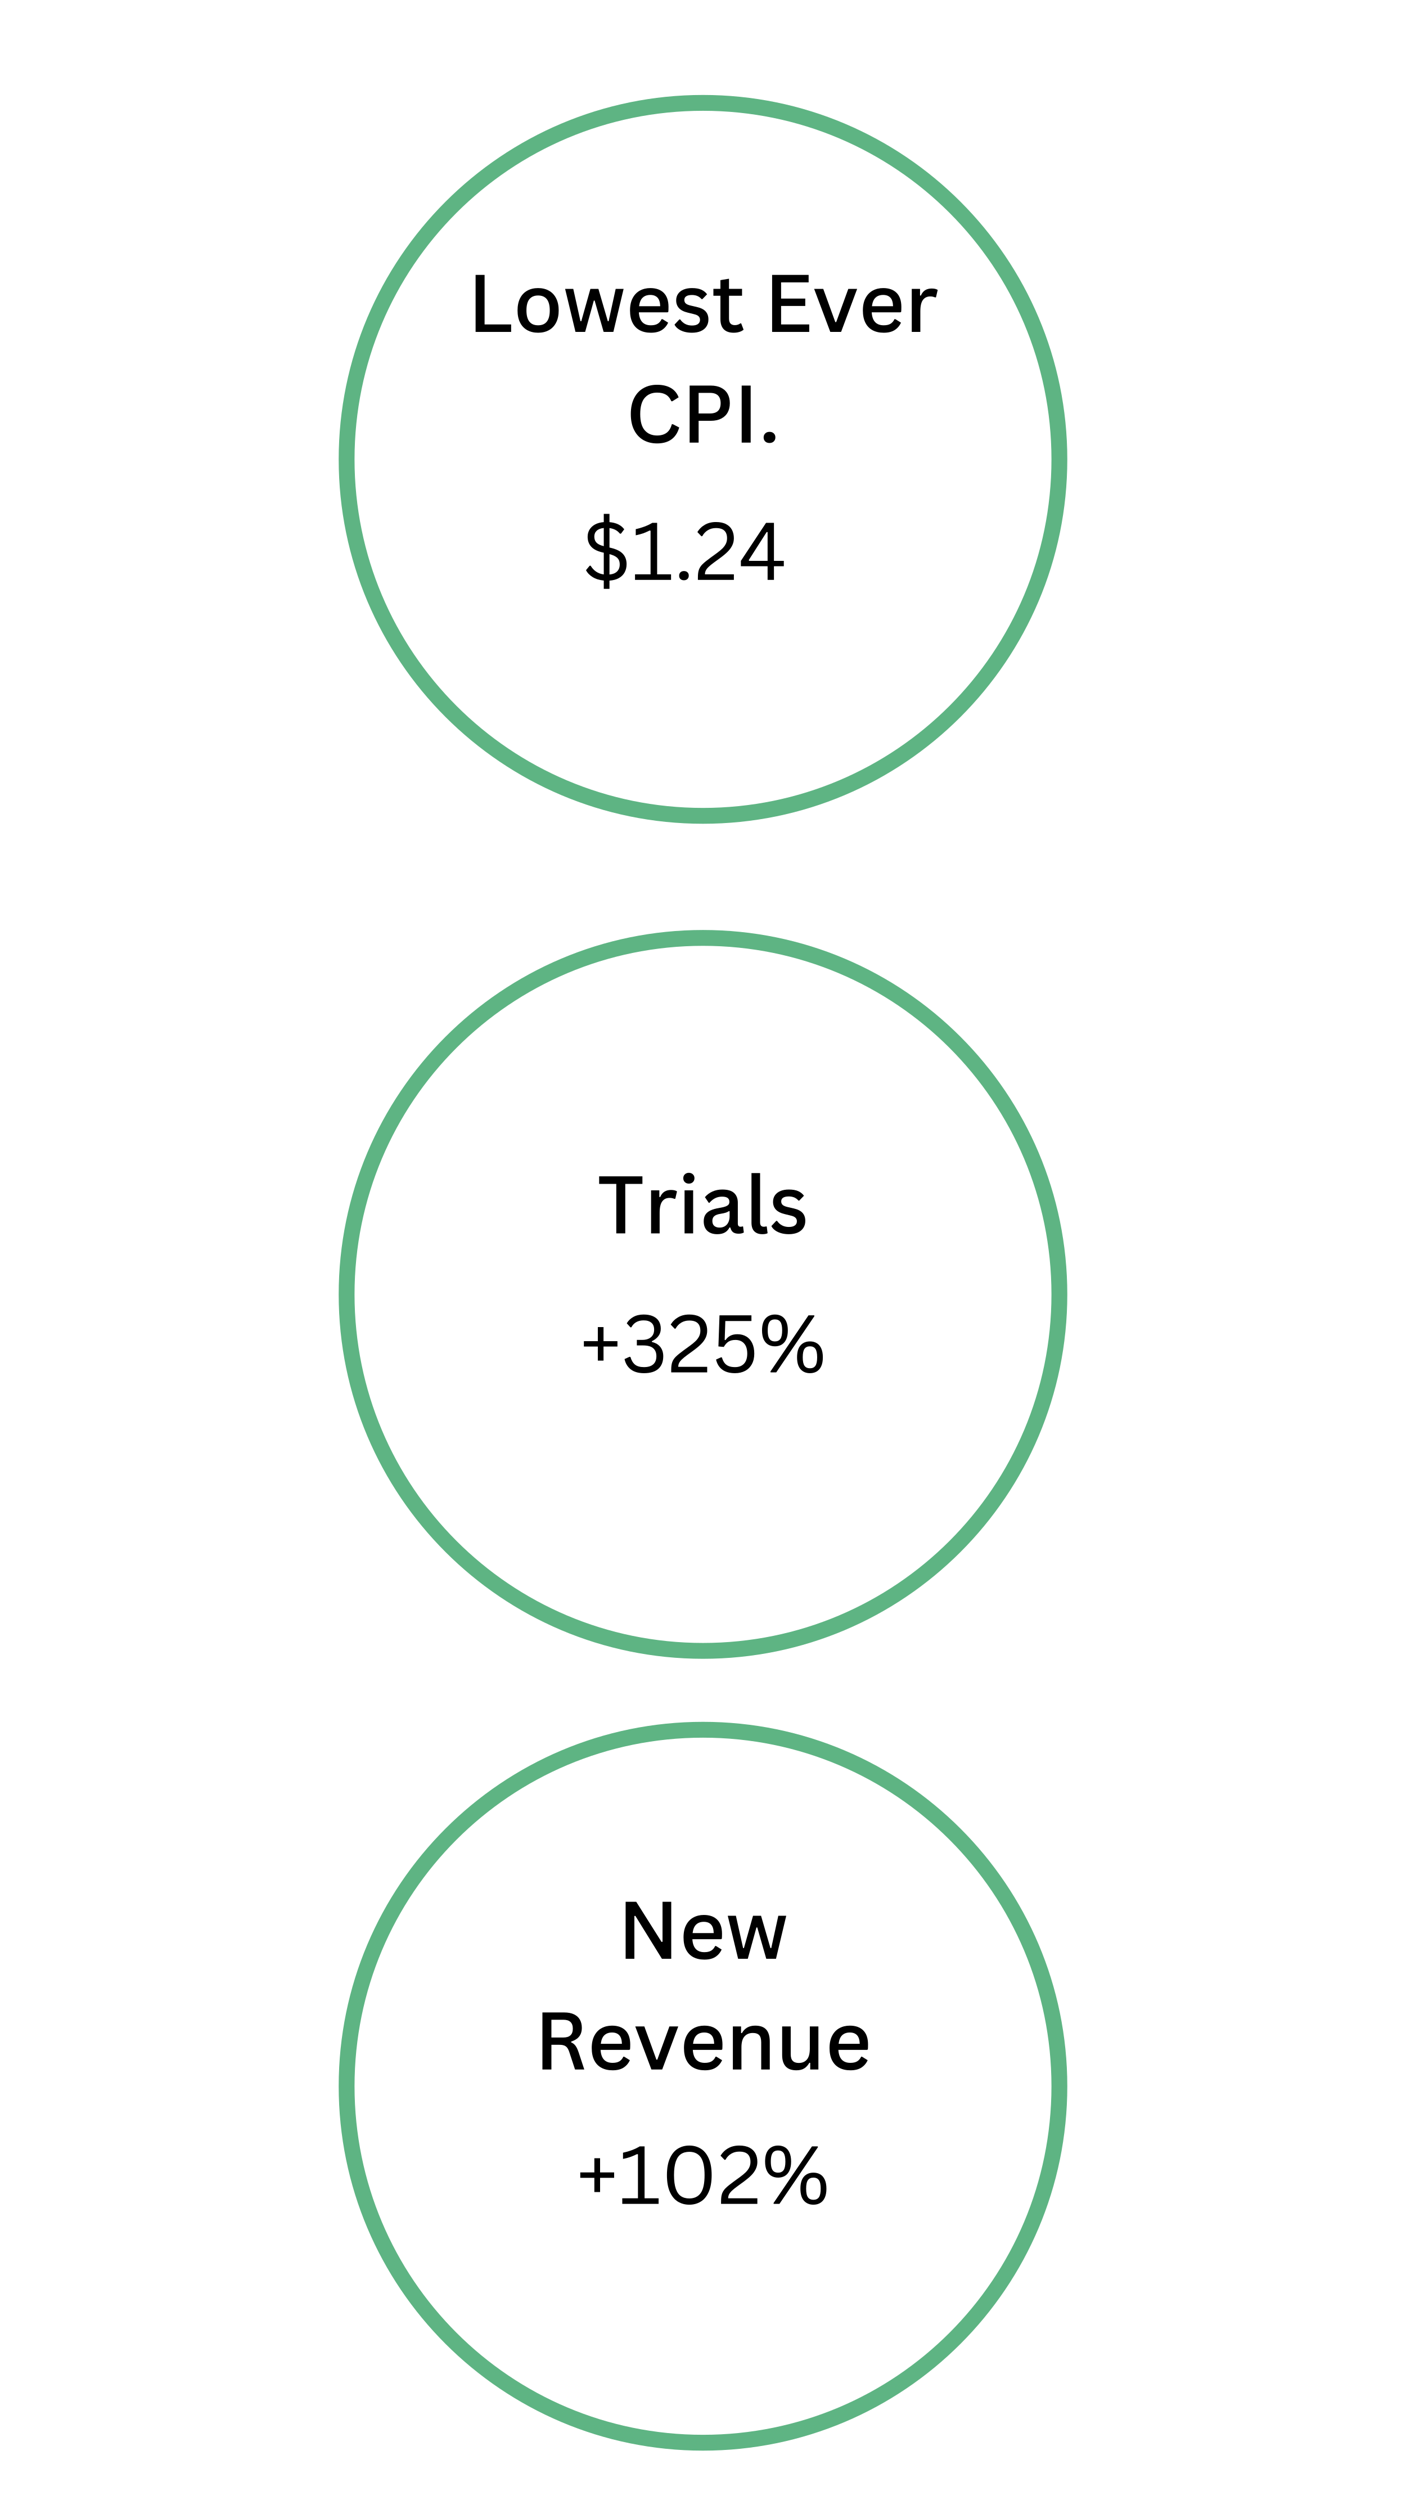 <?xml version="1.0" encoding="UTF-8" standalone="no"?>
<svg xmlns="http://www.w3.org/2000/svg" xmlns:xlink="http://www.w3.org/1999/xlink" width="1080" zoomAndPan="magnify" viewBox="0 0 810 1440" height="1920" preserveAspectRatio="xMidYMid meet" version="1.0"><defs><g/><clipPath id="7eda82afa6"><path d="M 195.121 54.688 L 615 54.688 L 615 474.688 L 195.121 474.688 Z M 195.121 54.688 " clip-rule="nonzero"/></clipPath><clipPath id="95a9a2a7e2"><path d="M 195.121 535.621 L 615 535.621 L 615 955.621 L 195.121 955.621 Z M 195.121 535.621 " clip-rule="nonzero"/></clipPath><clipPath id="05b403f60c"><path d="M 195.121 991.676 L 615 991.676 L 615 1411.676 L 195.121 1411.676 Z M 195.121 991.676 " clip-rule="nonzero"/></clipPath></defs><g clip-path="url(#7eda82afa6)"><path fill="#5eb483" d="M 405 54.688 C 289.203 54.688 195.121 148.77 195.121 264.566 C 195.121 380.363 289.203 474.441 405 474.441 C 520.797 474.441 614.875 380.363 614.875 264.566 C 614.875 148.77 520.797 54.688 405 54.688 Z M 405 63.812 C 515.988 63.812 605.75 153.578 605.75 264.566 C 605.75 375.555 515.988 465.316 405 465.316 C 294.012 465.316 204.246 375.555 204.246 264.566 C 204.246 153.578 294.012 63.812 405 63.812 Z M 405 63.812 " fill-opacity="1" fill-rule="nonzero"/></g><g fill="#000000" fill-opacity="1"><g transform="translate(269.371, 191.167)"><g><path d="M 9.797 -32.844 L 9.797 -4.312 L 25.094 -4.312 L 25.094 0 L 4.625 0 L 4.625 -32.844 Z M 9.797 -32.844 "/></g></g></g><g fill="#000000" fill-opacity="1"><g transform="translate(295.693, 191.167)"><g><path d="M 14.312 0.469 C 11.926 0.469 9.844 -0.023 8.062 -1.016 C 6.281 -2.004 4.898 -3.461 3.922 -5.391 C 2.953 -7.316 2.469 -9.645 2.469 -12.375 C 2.469 -15.113 2.953 -17.445 3.922 -19.375 C 4.898 -21.301 6.281 -22.758 8.062 -23.75 C 9.844 -24.75 11.926 -25.25 14.312 -25.25 C 16.688 -25.25 18.766 -24.75 20.547 -23.75 C 22.328 -22.758 23.707 -21.301 24.688 -19.375 C 25.676 -17.445 26.172 -15.113 26.172 -12.375 C 26.172 -9.645 25.676 -7.316 24.688 -5.391 C 23.707 -3.461 22.328 -2.004 20.547 -1.016 C 18.766 -0.023 16.688 0.469 14.312 0.469 Z M 14.312 -3.812 C 18.789 -3.812 21.031 -6.664 21.031 -12.375 C 21.031 -18.113 18.789 -20.984 14.312 -20.984 C 12.133 -20.984 10.469 -20.281 9.312 -18.875 C 8.164 -17.477 7.594 -15.312 7.594 -12.375 C 7.594 -6.664 9.832 -3.812 14.312 -3.812 Z M 14.312 -3.812 "/></g></g></g><g fill="#000000" fill-opacity="1"><g transform="translate(324.306, 191.167)"><g><path d="M 12.797 0 L 7.234 0 L 1.266 -24.781 L 5.953 -24.781 L 10.109 -6.156 L 10.578 -6.156 L 15.828 -24.781 L 20.438 -24.781 L 25.859 -6.156 L 26.328 -6.156 L 30.391 -24.781 L 34.953 -24.781 L 29.047 0 L 23.453 0 L 18.266 -18.062 L 17.797 -18.062 Z M 12.797 0 "/></g></g></g><g fill="#000000" fill-opacity="1"><g transform="translate(360.487, 191.167)"><g><path d="M 24.062 -11.281 L 7.562 -11.281 C 7.852 -6.301 10.16 -3.812 14.484 -3.812 C 16.086 -3.812 17.379 -4.098 18.359 -4.672 C 19.336 -5.254 20.113 -6.156 20.688 -7.375 L 21.156 -7.375 L 24.422 -5.344 C 23.648 -3.582 22.457 -2.172 20.844 -1.109 C 19.238 -0.055 17.117 0.469 14.484 0.469 C 12.016 0.469 9.879 -0.008 8.078 -0.969 C 6.285 -1.926 4.898 -3.363 3.922 -5.281 C 2.953 -7.195 2.469 -9.562 2.469 -12.375 C 2.469 -15.188 2.977 -17.555 4 -19.484 C 5.02 -21.422 6.41 -22.863 8.172 -23.812 C 9.941 -24.77 11.938 -25.25 14.156 -25.25 C 17.488 -25.25 20.066 -24.332 21.891 -22.5 C 23.711 -20.676 24.629 -17.988 24.641 -14.438 C 24.641 -13.102 24.602 -12.141 24.531 -11.547 Z M 19.859 -14.797 C 19.797 -17.055 19.281 -18.703 18.312 -19.734 C 17.352 -20.773 15.969 -21.297 14.156 -21.297 C 12.32 -21.297 10.852 -20.773 9.75 -19.734 C 8.656 -18.703 7.969 -17.055 7.688 -14.797 Z M 19.859 -14.797 "/></g></g></g><g fill="#000000" fill-opacity="1"><g transform="translate(387.168, 191.167)"><g><path d="M 11.453 0.469 C 9.836 0.469 8.344 0.27 6.969 -0.125 C 5.602 -0.531 4.441 -1.086 3.484 -1.797 C 2.535 -2.516 1.848 -3.32 1.422 -4.219 L 4.219 -7.203 L 4.688 -7.203 C 6.32 -4.859 8.586 -3.688 11.484 -3.688 C 12.992 -3.688 14.141 -3.973 14.922 -4.547 C 15.711 -5.117 16.109 -5.926 16.109 -6.969 C 16.109 -7.77 15.848 -8.438 15.328 -8.969 C 14.816 -9.5 14 -9.898 12.875 -10.172 L 9.141 -11.094 C 6.805 -11.645 5.094 -12.516 4 -13.703 C 2.914 -14.898 2.375 -16.391 2.375 -18.172 C 2.375 -19.617 2.742 -20.875 3.484 -21.938 C 4.234 -23.008 5.285 -23.828 6.641 -24.391 C 8.004 -24.961 9.609 -25.25 11.453 -25.25 C 13.711 -25.25 15.535 -24.93 16.922 -24.297 C 18.305 -23.66 19.391 -22.785 20.172 -21.672 L 17.469 -18.875 L 17.031 -18.875 C 16.289 -19.719 15.469 -20.328 14.562 -20.703 C 13.656 -21.078 12.617 -21.266 11.453 -21.266 C 10.004 -21.266 8.91 -21.02 8.172 -20.531 C 7.441 -20.051 7.078 -19.348 7.078 -18.422 C 7.078 -17.598 7.344 -16.93 7.875 -16.422 C 8.414 -15.91 9.352 -15.5 10.688 -15.188 L 14.281 -14.359 C 16.625 -13.828 18.32 -12.969 19.375 -11.781 C 20.426 -10.602 20.953 -9.066 20.953 -7.172 C 20.953 -5.648 20.582 -4.316 19.844 -3.172 C 19.113 -2.023 18.035 -1.129 16.609 -0.484 C 15.191 0.148 13.473 0.469 11.453 0.469 Z M 11.453 0.469 "/></g></g></g><g fill="#000000" fill-opacity="1"><g transform="translate(410.054, 191.167)"><g><path d="M 16.938 -4.922 L 18.328 -1.297 C 17.703 -0.734 16.895 -0.301 15.906 0 C 14.914 0.312 13.82 0.469 12.625 0.469 C 10.133 0.469 8.238 -0.188 6.938 -1.5 C 5.633 -2.82 4.984 -4.789 4.984 -7.406 L 4.984 -20.828 L 0.938 -20.828 L 0.938 -24.797 L 4.984 -24.797 L 4.984 -29.828 L 9.922 -30.641 L 9.922 -24.797 L 17.438 -24.797 L 17.438 -20.828 L 9.922 -20.828 L 9.922 -7.812 C 9.922 -6.438 10.207 -5.441 10.781 -4.828 C 11.363 -4.211 12.195 -3.906 13.281 -3.906 C 14.488 -3.906 15.551 -4.242 16.469 -4.922 Z M 16.938 -4.922 "/></g></g></g><g fill="#000000" fill-opacity="1"><g transform="translate(429.122, 191.167)"><g/></g></g><g fill="#000000" fill-opacity="1"><g transform="translate(440.194, 191.167)"><g><path d="M 9.797 -14.953 L 9.797 -4.312 L 26.016 -4.312 L 26.016 0 L 4.625 0 L 4.625 -32.844 L 25.656 -32.844 L 25.656 -28.531 L 9.797 -28.531 L 9.797 -19.203 L 23.719 -19.203 L 23.719 -14.953 Z M 9.797 -14.953 "/></g></g></g><g fill="#000000" fill-opacity="1"><g transform="translate(468.178, 191.167)"><g><path d="M 16.375 0 L 10.156 0 L 0.859 -24.781 L 6.094 -24.781 L 13.047 -5.656 L 13.562 -5.656 L 20.531 -24.781 L 25.625 -24.781 Z M 16.375 0 "/></g></g></g><g fill="#000000" fill-opacity="1"><g transform="translate(494.635, 191.167)"><g><path d="M 24.062 -11.281 L 7.562 -11.281 C 7.852 -6.301 10.16 -3.812 14.484 -3.812 C 16.086 -3.812 17.379 -4.098 18.359 -4.672 C 19.336 -5.254 20.113 -6.156 20.688 -7.375 L 21.156 -7.375 L 24.422 -5.344 C 23.648 -3.582 22.457 -2.172 20.844 -1.109 C 19.238 -0.055 17.117 0.469 14.484 0.469 C 12.016 0.469 9.879 -0.008 8.078 -0.969 C 6.285 -1.926 4.898 -3.363 3.922 -5.281 C 2.953 -7.195 2.469 -9.562 2.469 -12.375 C 2.469 -15.188 2.977 -17.555 4 -19.484 C 5.02 -21.422 6.41 -22.863 8.172 -23.812 C 9.941 -24.77 11.938 -25.25 14.156 -25.25 C 17.488 -25.25 20.066 -24.332 21.891 -22.5 C 23.711 -20.676 24.629 -17.988 24.641 -14.438 C 24.641 -13.102 24.602 -12.141 24.531 -11.547 Z M 19.859 -14.797 C 19.797 -17.055 19.281 -18.703 18.312 -19.734 C 17.352 -20.773 15.969 -21.297 14.156 -21.297 C 12.32 -21.297 10.852 -20.773 9.75 -19.734 C 8.656 -18.703 7.969 -17.055 7.688 -14.797 Z M 19.859 -14.797 "/></g></g></g><g fill="#000000" fill-opacity="1"><g transform="translate(521.316, 191.167)"><g><path d="M 3.953 0 L 3.953 -24.781 L 8.719 -24.781 L 8.719 -21 L 9.188 -20.891 C 9.781 -22.305 10.594 -23.344 11.625 -24 C 12.664 -24.664 13.922 -25 15.391 -25 C 16.961 -25 18.129 -24.727 18.891 -24.188 L 17.906 -19.953 L 17.438 -19.859 C 17.008 -20.047 16.578 -20.188 16.141 -20.281 C 15.711 -20.383 15.211 -20.438 14.641 -20.438 C 12.785 -20.438 11.363 -19.758 10.375 -18.406 C 9.383 -17.062 8.891 -14.883 8.891 -11.875 L 8.891 0 Z M 3.953 0 "/></g></g></g><g fill="#000000" fill-opacity="1"><g transform="translate(360.472, 254.917)"><g><path d="M 18.062 0.469 C 15.113 0.469 12.5 -0.172 10.219 -1.453 C 7.945 -2.742 6.164 -4.656 4.875 -7.188 C 3.582 -9.719 2.938 -12.797 2.938 -16.422 C 2.938 -20.047 3.582 -23.125 4.875 -25.656 C 6.164 -28.188 7.945 -30.094 10.219 -31.375 C 12.5 -32.664 15.113 -33.312 18.062 -33.312 C 21.176 -33.312 23.789 -32.711 25.906 -31.516 C 28.031 -30.316 29.555 -28.504 30.484 -26.078 L 26.859 -23.812 L 26.297 -23.812 C 25.504 -25.602 24.445 -26.879 23.125 -27.641 C 21.801 -28.41 20.113 -28.797 18.062 -28.797 C 15.094 -28.797 12.734 -27.801 10.984 -25.812 C 9.234 -23.82 8.359 -20.691 8.359 -16.422 C 8.359 -12.172 9.234 -9.051 10.984 -7.062 C 12.734 -5.082 15.094 -4.094 18.062 -4.094 C 20.301 -4.094 22.129 -4.609 23.547 -5.641 C 24.961 -6.68 25.973 -8.336 26.578 -10.609 L 27.141 -10.609 L 30.812 -8.719 C 29.977 -5.707 28.492 -3.422 26.359 -1.859 C 24.223 -0.305 21.457 0.469 18.062 0.469 Z M 18.062 0.469 "/></g></g></g><g fill="#000000" fill-opacity="1"><g transform="translate(392.679, 254.917)"><g><path d="M 16.844 -32.844 C 19.156 -32.844 21.133 -32.422 22.781 -31.578 C 24.426 -30.742 25.672 -29.566 26.516 -28.047 C 27.359 -26.523 27.781 -24.738 27.781 -22.688 C 27.781 -20.645 27.359 -18.863 26.516 -17.344 C 25.672 -15.832 24.426 -14.656 22.781 -13.812 C 21.133 -12.977 19.156 -12.562 16.844 -12.562 L 9.797 -12.562 L 9.797 0 L 4.625 0 L 4.625 -32.844 Z M 16.359 -16.781 C 20.441 -16.781 22.484 -18.75 22.484 -22.688 C 22.484 -26.656 20.441 -28.641 16.359 -28.641 L 9.797 -28.641 L 9.797 -16.781 Z M 16.359 -16.781 "/></g></g></g><g fill="#000000" fill-opacity="1"><g transform="translate(422.661, 254.917)"><g><path d="M 9.797 0 L 4.625 0 L 4.625 -32.844 L 9.797 -32.844 Z M 9.797 0 "/></g></g></g><g fill="#000000" fill-opacity="1"><g transform="translate(437.103, 254.917)"><g><path d="M 6.203 0.219 C 5.172 0.219 4.348 -0.078 3.734 -0.672 C 3.129 -1.273 2.828 -2.047 2.828 -2.984 C 2.828 -3.91 3.133 -4.676 3.75 -5.281 C 4.363 -5.895 5.18 -6.203 6.203 -6.203 C 7.234 -6.203 8.055 -5.906 8.672 -5.312 C 9.285 -4.719 9.594 -3.953 9.594 -3.016 C 9.594 -2.066 9.285 -1.289 8.672 -0.688 C 8.055 -0.082 7.234 0.219 6.203 0.219 Z M 6.203 0.219 "/></g></g></g><g clip-path="url(#95a9a2a7e2)"><path fill="#5eb483" d="M 405 535.621 C 289.203 535.621 195.121 629.703 195.121 745.5 C 195.121 861.297 289.203 955.375 405 955.375 C 520.797 955.375 614.875 861.297 614.875 745.5 C 614.875 629.703 520.797 535.621 405 535.621 Z M 405 544.746 C 515.988 544.746 605.75 634.512 605.75 745.5 C 605.75 856.488 515.988 946.25 405 946.25 C 294.012 946.25 204.246 856.488 204.246 745.5 C 204.246 634.512 294.012 544.746 405 544.746 Z M 405 544.746 " fill-opacity="1" fill-rule="nonzero"/></g><g fill="#000000" fill-opacity="1"><g transform="translate(344.113, 710.35)"><g><path d="M 25.984 -32.844 L 25.984 -28.484 L 16.109 -28.484 L 16.109 0 L 10.938 0 L 10.938 -28.484 L 1.062 -28.484 L 1.062 -32.844 Z M 25.984 -32.844 "/></g></g></g><g fill="#000000" fill-opacity="1"><g transform="translate(371.131, 710.35)"><g><path d="M 3.953 0 L 3.953 -24.781 L 8.719 -24.781 L 8.719 -21 L 9.188 -20.891 C 9.781 -22.305 10.594 -23.344 11.625 -24 C 12.664 -24.664 13.922 -25 15.391 -25 C 16.961 -25 18.129 -24.727 18.891 -24.188 L 17.906 -19.953 L 17.438 -19.859 C 17.008 -20.047 16.578 -20.188 16.141 -20.281 C 15.711 -20.383 15.211 -20.438 14.641 -20.438 C 12.785 -20.438 11.363 -19.758 10.375 -18.406 C 9.383 -17.062 8.891 -14.883 8.891 -11.875 L 8.891 0 Z M 3.953 0 "/></g></g></g><g fill="#000000" fill-opacity="1"><g transform="translate(390.424, 710.35)"><g><path d="M 6.422 -28.656 C 5.484 -28.656 4.711 -28.945 4.109 -29.531 C 3.516 -30.113 3.219 -30.863 3.219 -31.781 C 3.219 -32.676 3.516 -33.414 4.109 -34 C 4.711 -34.582 5.484 -34.875 6.422 -34.875 C 7.367 -34.875 8.145 -34.582 8.75 -34 C 9.352 -33.414 9.656 -32.676 9.656 -31.781 C 9.656 -30.863 9.352 -30.113 8.75 -29.531 C 8.156 -28.945 7.379 -28.656 6.422 -28.656 Z M 3.953 0 L 3.953 -24.781 L 8.891 -24.781 L 8.891 0 Z M 3.953 0 "/></g></g></g><g fill="#000000" fill-opacity="1"><g transform="translate(403.248, 710.35)"><g><path d="M 9.953 0.469 C 7.523 0.469 5.617 -0.176 4.234 -1.469 C 2.859 -2.77 2.172 -4.609 2.172 -6.984 C 2.172 -8.453 2.477 -9.688 3.094 -10.688 C 3.707 -11.695 4.664 -12.52 5.969 -13.156 C 7.27 -13.789 8.961 -14.281 11.047 -14.625 C 12.68 -14.895 13.926 -15.191 14.781 -15.516 C 15.633 -15.848 16.207 -16.219 16.5 -16.625 C 16.801 -17.039 16.953 -17.562 16.953 -18.188 C 16.953 -19.145 16.617 -19.879 15.953 -20.391 C 15.285 -20.898 14.207 -21.156 12.719 -21.156 C 9.883 -21.156 7.477 -19.977 5.5 -17.625 L 5.047 -17.625 L 2.859 -20.859 C 4.004 -22.223 5.43 -23.297 7.141 -24.078 C 8.859 -24.859 10.77 -25.25 12.875 -25.25 C 15.969 -25.25 18.227 -24.582 19.656 -23.25 C 21.094 -21.914 21.812 -20.039 21.812 -17.625 L 21.812 -5.688 C 21.812 -4.438 22.344 -3.812 23.406 -3.812 C 23.789 -3.812 24.164 -3.879 24.531 -4.016 L 24.844 -3.938 L 25.266 -0.5 C 24.961 -0.289 24.547 -0.125 24.016 0 C 23.484 0.125 22.922 0.188 22.328 0.188 C 20.898 0.188 19.805 -0.102 19.047 -0.688 C 18.297 -1.281 17.781 -2.176 17.5 -3.375 L 17.031 -3.422 C 16.363 -2.109 15.453 -1.129 14.297 -0.484 C 13.141 0.148 11.691 0.469 9.953 0.469 Z M 11.344 -3.328 C 12.5 -3.328 13.508 -3.594 14.375 -4.125 C 15.238 -4.656 15.906 -5.414 16.375 -6.406 C 16.844 -7.395 17.078 -8.555 17.078 -9.891 L 17.078 -12.719 L 16.641 -12.797 C 16.18 -12.453 15.602 -12.164 14.906 -11.938 C 14.207 -11.707 13.211 -11.488 11.922 -11.281 C 10.191 -11.02 8.961 -10.562 8.234 -9.906 C 7.504 -9.258 7.141 -8.348 7.141 -7.172 C 7.141 -5.91 7.504 -4.953 8.234 -4.297 C 8.973 -3.648 10.008 -3.328 11.344 -3.328 Z M 11.344 -3.328 "/></g></g></g><g fill="#000000" fill-opacity="1"><g transform="translate(429.12, 710.35)"><g><path d="M 10.078 0.469 C 8.086 0.469 6.547 -0.078 5.453 -1.172 C 4.359 -2.273 3.812 -3.938 3.812 -6.156 L 3.812 -34.719 L 8.766 -34.719 L 8.766 -6.406 C 8.766 -5.488 8.941 -4.828 9.297 -4.422 C 9.66 -4.016 10.207 -3.812 10.938 -3.812 C 11.352 -3.812 11.801 -3.879 12.281 -4.016 L 12.594 -3.938 L 13.094 -0.109 C 12.781 0.086 12.359 0.234 11.828 0.328 C 11.297 0.422 10.711 0.469 10.078 0.469 Z M 10.078 0.469 "/></g></g></g><g fill="#000000" fill-opacity="1"><g transform="translate(442.978, 710.35)"><g><path d="M 11.453 0.469 C 9.836 0.469 8.344 0.27 6.969 -0.125 C 5.602 -0.531 4.441 -1.086 3.484 -1.797 C 2.535 -2.516 1.848 -3.32 1.422 -4.219 L 4.219 -7.203 L 4.688 -7.203 C 6.32 -4.859 8.586 -3.688 11.484 -3.688 C 12.992 -3.688 14.141 -3.973 14.922 -4.547 C 15.711 -5.117 16.109 -5.926 16.109 -6.969 C 16.109 -7.77 15.848 -8.438 15.328 -8.969 C 14.816 -9.5 14 -9.898 12.875 -10.172 L 9.141 -11.094 C 6.805 -11.645 5.094 -12.516 4 -13.703 C 2.914 -14.898 2.375 -16.391 2.375 -18.172 C 2.375 -19.617 2.742 -20.875 3.484 -21.938 C 4.234 -23.008 5.285 -23.828 6.641 -24.391 C 8.004 -24.961 9.609 -25.25 11.453 -25.25 C 13.711 -25.25 15.535 -24.93 16.922 -24.297 C 18.305 -23.66 19.391 -22.785 20.172 -21.672 L 17.469 -18.875 L 17.031 -18.875 C 16.289 -19.719 15.469 -20.328 14.562 -20.703 C 13.656 -21.078 12.617 -21.266 11.453 -21.266 C 10.004 -21.266 8.91 -21.02 8.172 -20.531 C 7.441 -20.051 7.078 -19.348 7.078 -18.422 C 7.078 -17.598 7.344 -16.93 7.875 -16.422 C 8.414 -15.91 9.352 -15.5 10.688 -15.188 L 14.281 -14.359 C 16.625 -13.828 18.32 -12.969 19.375 -11.781 C 20.426 -10.602 20.953 -9.066 20.953 -7.172 C 20.953 -5.648 20.582 -4.316 19.844 -3.172 C 19.113 -2.023 18.035 -1.129 16.609 -0.484 C 15.191 0.148 13.473 0.469 11.453 0.469 Z M 11.453 0.469 "/></g></g></g><g fill="#000000" fill-opacity="1"><g transform="translate(334.035, 790.4)"><g><path d="M 13.656 -17.969 L 21.672 -17.969 L 21.672 -14.875 L 13.656 -14.875 L 13.656 -6.766 L 10.375 -6.766 L 10.375 -14.875 L 2.344 -14.875 L 2.344 -17.969 L 10.375 -17.969 L 10.375 -26.078 L 13.656 -26.078 Z M 13.656 -17.969 "/></g></g></g><g fill="#000000" fill-opacity="1"><g transform="translate(358.021, 790.4)"><g><path d="M 13 0.469 C 9.812 0.469 7.281 -0.25 5.406 -1.688 C 3.539 -3.125 2.332 -5.113 1.781 -7.656 L 4.656 -8.969 L 5.172 -8.875 C 5.734 -6.914 6.609 -5.445 7.797 -4.469 C 8.992 -3.5 10.727 -3.016 13 -3.016 C 15.32 -3.016 17.086 -3.547 18.297 -4.609 C 19.516 -5.672 20.125 -7.234 20.125 -9.297 C 20.125 -11.316 19.504 -12.859 18.266 -13.922 C 17.035 -14.984 15.094 -15.516 12.438 -15.516 L 8.875 -15.516 L 8.875 -18.703 L 12.062 -18.703 C 14.125 -18.703 15.766 -19.211 16.984 -20.234 C 18.211 -21.266 18.828 -22.719 18.828 -24.594 C 18.828 -26.375 18.297 -27.707 17.234 -28.594 C 16.18 -29.488 14.703 -29.938 12.797 -29.938 C 9.492 -29.938 7.141 -28.617 5.734 -25.984 L 5.219 -25.891 L 3.062 -28.25 C 3.938 -29.77 5.203 -30.992 6.859 -31.922 C 8.523 -32.848 10.504 -33.312 12.797 -33.312 C 14.898 -33.312 16.688 -32.984 18.156 -32.328 C 19.633 -31.68 20.754 -30.742 21.516 -29.516 C 22.273 -28.285 22.656 -26.816 22.656 -25.109 C 22.656 -23.492 22.188 -22.078 21.25 -20.859 C 20.32 -19.641 19.086 -18.676 17.547 -17.969 L 17.547 -17.5 C 19.711 -16.977 21.344 -16 22.438 -14.562 C 23.531 -13.133 24.078 -11.379 24.078 -9.297 C 24.078 -6.18 23.148 -3.773 21.297 -2.078 C 19.441 -0.379 16.676 0.469 13 0.469 Z M 13 0.469 "/></g></g></g><g fill="#000000" fill-opacity="1"><g transform="translate(384.702, 790.4)"><g><path d="M 1.984 -1.5 C 1.984 -3.312 2.18 -4.77 2.578 -5.875 C 2.973 -6.988 3.648 -8.023 4.609 -8.984 C 5.566 -9.941 7.094 -11.188 9.188 -12.719 L 12.797 -15.344 C 14.129 -16.312 15.211 -17.207 16.047 -18.031 C 16.891 -18.852 17.555 -19.75 18.047 -20.719 C 18.535 -21.688 18.781 -22.77 18.781 -23.969 C 18.781 -25.914 18.258 -27.379 17.219 -28.359 C 16.188 -29.348 14.57 -29.844 12.375 -29.844 C 10.633 -29.844 9.094 -29.438 7.75 -28.625 C 6.406 -27.82 5.328 -26.68 4.516 -25.203 L 4 -25.109 L 1.688 -27.531 C 2.789 -29.332 4.242 -30.742 6.047 -31.766 C 7.859 -32.797 9.969 -33.312 12.375 -33.312 C 14.707 -33.312 16.645 -32.91 18.188 -32.109 C 19.727 -31.316 20.863 -30.223 21.594 -28.828 C 22.332 -27.43 22.703 -25.812 22.703 -23.969 C 22.703 -22.5 22.395 -21.129 21.781 -19.859 C 21.164 -18.586 20.297 -17.391 19.172 -16.266 C 18.055 -15.141 16.648 -13.957 14.953 -12.719 L 11.297 -10.047 C 9.93 -9.035 8.879 -8.176 8.141 -7.469 C 7.41 -6.77 6.879 -6.086 6.547 -5.422 C 6.211 -4.754 6.047 -4.008 6.047 -3.188 L 22.703 -3.188 L 22.703 0 L 1.984 0 Z M 1.984 -1.5 "/></g></g></g><g fill="#000000" fill-opacity="1"><g transform="translate(409.946, 790.4)"><g><path d="M 13.516 0.469 C 10.453 0.469 8.004 -0.207 6.172 -1.562 C 4.336 -2.926 3.141 -4.863 2.578 -7.375 L 5.438 -8.672 L 5.953 -8.578 C 6.328 -7.305 6.816 -6.266 7.422 -5.453 C 8.023 -4.648 8.82 -4.039 9.812 -3.625 C 10.801 -3.219 12.035 -3.016 13.516 -3.016 C 15.734 -3.016 17.457 -3.676 18.688 -5 C 19.926 -6.32 20.547 -8.25 20.547 -10.781 C 20.547 -13.352 19.938 -15.312 18.719 -16.656 C 17.508 -18 15.836 -18.672 13.703 -18.672 C 12.066 -18.672 10.738 -18.336 9.719 -17.672 C 8.707 -17.016 7.812 -16.004 7.031 -14.641 L 3.938 -14.922 L 4.562 -32.844 L 22.953 -32.844 L 22.953 -29.562 L 7.922 -29.562 L 7.547 -18.672 L 8.016 -18.578 C 8.797 -19.711 9.742 -20.562 10.859 -21.125 C 11.973 -21.688 13.312 -21.969 14.875 -21.969 C 16.832 -21.969 18.539 -21.531 20 -20.656 C 21.457 -19.781 22.586 -18.504 23.391 -16.828 C 24.191 -15.148 24.594 -13.133 24.594 -10.781 C 24.594 -8.445 24.129 -6.43 23.203 -4.734 C 22.285 -3.047 20.992 -1.754 19.328 -0.859 C 17.66 0.023 15.723 0.469 13.516 0.469 Z M 13.516 0.469 "/></g></g></g><g fill="#000000" fill-opacity="1"><g transform="translate(437.122, 790.4)"><g><path d="M 9.344 -15 C 7.863 -15 6.566 -15.328 5.453 -15.984 C 4.336 -16.648 3.461 -17.66 2.828 -19.016 C 2.203 -20.379 1.891 -22.098 1.891 -24.172 C 1.891 -27.223 2.562 -29.508 3.906 -31.031 C 5.258 -32.551 7.07 -33.312 9.344 -33.312 C 10.812 -33.312 12.098 -32.984 13.203 -32.328 C 14.316 -31.68 15.188 -30.676 15.812 -29.312 C 16.438 -27.945 16.75 -26.234 16.75 -24.172 C 16.75 -22.098 16.438 -20.379 15.812 -19.016 C 15.188 -17.66 14.316 -16.648 13.203 -15.984 C 12.098 -15.328 10.812 -15 9.344 -15 Z M 10.078 0 L 6.812 0 L 6.719 -0.469 L 28.656 -32.844 L 31.969 -32.844 L 32.047 -32.359 Z M 9.344 -17.828 C 10.75 -17.828 11.789 -18.312 12.469 -19.281 C 13.145 -20.25 13.484 -21.879 13.484 -24.172 C 13.484 -26.461 13.145 -28.086 12.469 -29.047 C 11.789 -30.016 10.75 -30.5 9.344 -30.5 C 8.383 -30.5 7.602 -30.297 7 -29.891 C 6.395 -29.492 5.938 -28.828 5.625 -27.891 C 5.32 -26.961 5.172 -25.723 5.172 -24.172 C 5.172 -22.609 5.32 -21.363 5.625 -20.438 C 5.938 -19.508 6.395 -18.844 7 -18.438 C 7.602 -18.031 8.383 -17.828 9.344 -17.828 Z M 29.516 0.469 C 27.234 0.469 25.422 -0.289 24.078 -1.812 C 22.734 -3.332 22.062 -5.617 22.062 -8.672 C 22.062 -11.742 22.734 -14.035 24.078 -15.547 C 25.422 -17.066 27.234 -17.828 29.516 -17.828 C 30.984 -17.828 32.27 -17.5 33.375 -16.844 C 34.488 -16.195 35.359 -15.188 35.984 -13.812 C 36.609 -12.445 36.922 -10.734 36.922 -8.672 C 36.922 -6.609 36.609 -4.895 35.984 -3.531 C 35.359 -2.164 34.488 -1.156 33.375 -0.5 C 32.27 0.145 30.984 0.469 29.516 0.469 Z M 29.516 -2.344 C 30.922 -2.344 31.957 -2.82 32.625 -3.781 C 33.301 -4.75 33.641 -6.379 33.641 -8.672 C 33.641 -10.961 33.301 -12.586 32.625 -13.547 C 31.957 -14.516 30.922 -15 29.516 -15 C 28.086 -15 27.035 -14.52 26.359 -13.562 C 25.68 -12.602 25.344 -10.973 25.344 -8.672 C 25.344 -6.367 25.68 -4.738 26.359 -3.781 C 27.035 -2.82 28.086 -2.344 29.516 -2.344 Z M 29.516 -2.344 "/></g></g></g><g clip-path="url(#05b403f60c)"><path fill="#5eb483" d="M 405 991.676 C 289.203 991.676 195.121 1085.754 195.121 1201.551 C 195.121 1317.348 289.203 1411.43 405 1411.43 C 520.797 1411.43 614.875 1317.348 614.875 1201.551 C 614.875 1085.754 520.797 991.676 405 991.676 Z M 405 1000.801 C 515.988 1000.801 605.75 1090.562 605.75 1201.551 C 605.75 1312.539 515.988 1402.305 405 1402.305 C 294.012 1402.305 204.246 1312.539 204.246 1201.551 C 204.246 1090.562 294.012 1000.801 405 1000.801 Z M 405 1000.801 " fill-opacity="1" fill-rule="nonzero"/></g><g fill="#000000" fill-opacity="1"><g transform="translate(355.808, 1128.153)"><g><path d="M 9.656 0 L 4.625 0 L 4.625 -32.844 L 10.719 -32.844 L 25.312 -9.719 L 25.875 -9.812 L 25.875 -32.844 L 30.891 -32.844 L 30.891 0 L 25.531 0 L 10.219 -24.734 L 9.656 -24.641 Z M 9.656 0 "/></g></g></g><g fill="#000000" fill-opacity="1"><g transform="translate(391.316, 1128.153)"><g><path d="M 24.062 -11.281 L 7.562 -11.281 C 7.852 -6.301 10.16 -3.812 14.484 -3.812 C 16.086 -3.812 17.379 -4.098 18.359 -4.672 C 19.336 -5.254 20.113 -6.156 20.688 -7.375 L 21.156 -7.375 L 24.422 -5.344 C 23.648 -3.582 22.457 -2.172 20.844 -1.109 C 19.238 -0.055 17.117 0.469 14.484 0.469 C 12.016 0.469 9.879 -0.008 8.078 -0.969 C 6.285 -1.926 4.898 -3.363 3.922 -5.281 C 2.953 -7.195 2.469 -9.562 2.469 -12.375 C 2.469 -15.188 2.977 -17.555 4 -19.484 C 5.02 -21.422 6.41 -22.863 8.172 -23.812 C 9.941 -24.77 11.938 -25.25 14.156 -25.25 C 17.488 -25.25 20.066 -24.332 21.891 -22.5 C 23.711 -20.676 24.629 -17.988 24.641 -14.438 C 24.641 -13.102 24.602 -12.141 24.531 -11.547 Z M 19.859 -14.797 C 19.797 -17.055 19.281 -18.703 18.312 -19.734 C 17.352 -20.773 15.969 -21.297 14.156 -21.297 C 12.32 -21.297 10.852 -20.773 9.75 -19.734 C 8.656 -18.703 7.969 -17.055 7.688 -14.797 Z M 19.859 -14.797 "/></g></g></g><g fill="#000000" fill-opacity="1"><g transform="translate(417.997, 1128.153)"><g><path d="M 12.797 0 L 7.234 0 L 1.266 -24.781 L 5.953 -24.781 L 10.109 -6.156 L 10.578 -6.156 L 15.828 -24.781 L 20.438 -24.781 L 25.859 -6.156 L 26.328 -6.156 L 30.391 -24.781 L 34.953 -24.781 L 29.047 0 L 23.453 0 L 18.266 -18.062 L 17.797 -18.062 Z M 12.797 0 "/></g></g></g><g fill="#000000" fill-opacity="1"><g transform="translate(307.867, 1191.903)"><g><path d="M 4.625 0 L 4.625 -32.844 L 17.188 -32.844 C 19.414 -32.844 21.289 -32.484 22.812 -31.766 C 24.332 -31.047 25.461 -30.02 26.203 -28.688 C 26.953 -27.363 27.328 -25.797 27.328 -23.984 C 27.328 -21.961 26.82 -20.305 25.812 -19.016 C 24.801 -17.723 23.258 -16.742 21.188 -16.078 L 21.188 -15.609 C 22.227 -15.172 23.07 -14.504 23.719 -13.609 C 24.375 -12.723 24.988 -11.398 25.562 -9.641 L 28.734 0 L 23.406 0 L 21.922 -4.531 C 21.141 -6.926 20.547 -8.723 20.141 -9.922 C 19.785 -11.016 19.379 -11.867 18.922 -12.484 C 18.461 -13.098 17.879 -13.539 17.172 -13.812 C 16.461 -14.082 15.551 -14.219 14.438 -14.219 L 9.797 -14.219 L 9.797 0 Z M 16.734 -18.422 C 20.336 -18.422 22.141 -20.117 22.141 -23.516 C 22.141 -26.93 20.336 -28.641 16.734 -28.641 L 9.797 -28.641 L 9.797 -18.422 Z M 16.734 -18.422 "/></g></g></g><g fill="#000000" fill-opacity="1"><g transform="translate(338.434, 1191.903)"><g><path d="M 24.062 -11.281 L 7.562 -11.281 C 7.852 -6.301 10.16 -3.812 14.484 -3.812 C 16.086 -3.812 17.379 -4.098 18.359 -4.672 C 19.336 -5.254 20.113 -6.156 20.688 -7.375 L 21.156 -7.375 L 24.422 -5.344 C 23.648 -3.582 22.457 -2.172 20.844 -1.109 C 19.238 -0.055 17.117 0.469 14.484 0.469 C 12.016 0.469 9.879 -0.008 8.078 -0.969 C 6.285 -1.926 4.898 -3.363 3.922 -5.281 C 2.953 -7.195 2.469 -9.562 2.469 -12.375 C 2.469 -15.188 2.977 -17.555 4 -19.484 C 5.02 -21.422 6.41 -22.863 8.172 -23.812 C 9.941 -24.77 11.938 -25.25 14.156 -25.25 C 17.488 -25.25 20.066 -24.332 21.891 -22.5 C 23.711 -20.676 24.629 -17.988 24.641 -14.438 C 24.641 -13.102 24.602 -12.141 24.531 -11.547 Z M 19.859 -14.797 C 19.797 -17.055 19.281 -18.703 18.312 -19.734 C 17.352 -20.773 15.969 -21.297 14.156 -21.297 C 12.32 -21.297 10.852 -20.773 9.75 -19.734 C 8.656 -18.703 7.969 -17.055 7.688 -14.797 Z M 19.859 -14.797 "/></g></g></g><g fill="#000000" fill-opacity="1"><g transform="translate(365.115, 1191.903)"><g><path d="M 16.375 0 L 10.156 0 L 0.859 -24.781 L 6.094 -24.781 L 13.047 -5.656 L 13.562 -5.656 L 20.531 -24.781 L 25.625 -24.781 Z M 16.375 0 "/></g></g></g><g fill="#000000" fill-opacity="1"><g transform="translate(391.572, 1191.903)"><g><path d="M 24.062 -11.281 L 7.562 -11.281 C 7.852 -6.301 10.16 -3.812 14.484 -3.812 C 16.086 -3.812 17.379 -4.098 18.359 -4.672 C 19.336 -5.254 20.113 -6.156 20.688 -7.375 L 21.156 -7.375 L 24.422 -5.344 C 23.648 -3.582 22.457 -2.172 20.844 -1.109 C 19.238 -0.055 17.117 0.469 14.484 0.469 C 12.016 0.469 9.879 -0.008 8.078 -0.969 C 6.285 -1.926 4.898 -3.363 3.922 -5.281 C 2.953 -7.195 2.469 -9.562 2.469 -12.375 C 2.469 -15.188 2.977 -17.555 4 -19.484 C 5.02 -21.422 6.41 -22.863 8.172 -23.812 C 9.941 -24.77 11.938 -25.25 14.156 -25.25 C 17.488 -25.25 20.066 -24.332 21.891 -22.5 C 23.711 -20.676 24.629 -17.988 24.641 -14.438 C 24.641 -13.102 24.602 -12.141 24.531 -11.547 Z M 19.859 -14.797 C 19.797 -17.055 19.281 -18.703 18.312 -19.734 C 17.352 -20.773 15.969 -21.297 14.156 -21.297 C 12.32 -21.297 10.852 -20.773 9.75 -19.734 C 8.656 -18.703 7.969 -17.055 7.688 -14.797 Z M 19.859 -14.797 "/></g></g></g><g fill="#000000" fill-opacity="1"><g transform="translate(418.253, 1191.903)"><g><path d="M 3.953 0 L 3.953 -24.781 L 8.672 -24.781 L 8.672 -21.031 L 9.141 -20.906 C 9.93 -22.332 10.957 -23.41 12.219 -24.141 C 13.477 -24.879 15.016 -25.25 16.828 -25.25 C 19.742 -25.25 21.867 -24.477 23.203 -22.938 C 24.547 -21.406 25.219 -19.102 25.219 -16.031 L 25.219 0 L 20.281 0 L 20.281 -15.609 C 20.281 -17.547 19.895 -18.93 19.125 -19.766 C 18.363 -20.609 17.141 -21.031 15.453 -21.031 C 13.43 -21.031 11.832 -20.367 10.656 -19.047 C 9.477 -17.734 8.891 -15.645 8.891 -12.781 L 8.891 0 Z M 3.953 0 "/></g></g></g><g fill="#000000" fill-opacity="1"><g transform="translate(447.023, 1191.903)"><g><path d="M 11.797 0.469 C 9.004 0.469 6.938 -0.281 5.594 -1.781 C 4.25 -3.289 3.578 -5.469 3.578 -8.312 L 3.578 -24.781 L 8.516 -24.781 L 8.516 -8.766 C 8.516 -7.055 8.898 -5.789 9.672 -4.969 C 10.441 -4.156 11.602 -3.75 13.156 -3.75 C 15.133 -3.75 16.688 -4.398 17.812 -5.703 C 18.945 -7.004 19.516 -9.086 19.516 -11.953 L 19.516 -24.781 L 24.453 -24.781 L 24.453 0 L 19.75 0 L 19.75 -3.781 L 19.266 -3.891 C 18.441 -2.422 17.445 -1.328 16.281 -0.609 C 15.113 0.109 13.617 0.469 11.797 0.469 Z M 11.797 0.469 "/></g></g></g><g fill="#000000" fill-opacity="1"><g transform="translate(475.434, 1191.903)"><g><path d="M 24.062 -11.281 L 7.562 -11.281 C 7.852 -6.301 10.16 -3.812 14.484 -3.812 C 16.086 -3.812 17.379 -4.098 18.359 -4.672 C 19.336 -5.254 20.113 -6.156 20.688 -7.375 L 21.156 -7.375 L 24.422 -5.344 C 23.648 -3.582 22.457 -2.172 20.844 -1.109 C 19.238 -0.055 17.117 0.469 14.484 0.469 C 12.016 0.469 9.879 -0.008 8.078 -0.969 C 6.285 -1.926 4.898 -3.363 3.922 -5.281 C 2.953 -7.195 2.469 -9.562 2.469 -12.375 C 2.469 -15.188 2.977 -17.555 4 -19.484 C 5.02 -21.422 6.41 -22.863 8.172 -23.812 C 9.941 -24.77 11.938 -25.25 14.156 -25.25 C 17.488 -25.25 20.066 -24.332 21.891 -22.5 C 23.711 -20.676 24.629 -17.988 24.641 -14.438 C 24.641 -13.102 24.602 -12.141 24.531 -11.547 Z M 19.859 -14.797 C 19.797 -17.055 19.281 -18.703 18.312 -19.734 C 17.352 -20.773 15.969 -21.297 14.156 -21.297 C 12.32 -21.297 10.852 -20.773 9.75 -19.734 C 8.656 -18.703 7.969 -17.055 7.688 -14.797 Z M 19.859 -14.797 "/></g></g></g><g fill="#000000" fill-opacity="1"><g transform="translate(331.944, 1269.307)"><g><path d="M 13.766 -18.125 L 21.859 -18.125 L 21.859 -15 L 13.766 -15 L 13.766 -6.812 L 10.469 -6.812 L 10.469 -15 L 2.359 -15 L 2.359 -18.125 L 10.469 -18.125 L 10.469 -26.297 L 13.766 -26.297 Z M 13.766 -18.125 "/></g></g></g><g fill="#000000" fill-opacity="1"><g transform="translate(356.138, 1269.307)"><g><path d="M 2.359 0 L 2.359 -3.219 L 11.391 -3.219 L 11.391 -28.547 L 10.875 -28.672 C 9.406 -27.953 8.117 -27.398 7.016 -27.016 C 5.922 -26.629 4.508 -26.254 2.781 -25.891 L 2.781 -29.469 C 4.488 -29.832 6.176 -30.32 7.844 -30.938 C 9.52 -31.562 11.035 -32.285 12.391 -33.109 L 15.203 -33.109 L 15.203 -3.219 L 23.281 -3.219 L 23.281 0 Z M 2.359 0 "/></g></g></g><g fill="#000000" fill-opacity="1"><g transform="translate(380.83, 1269.307)"><g><path d="M 16.281 0.469 C 13.852 0.469 11.672 -0.113 9.734 -1.281 C 7.805 -2.445 6.266 -4.301 5.109 -6.844 C 3.961 -9.395 3.391 -12.633 3.391 -16.562 C 3.391 -20.488 3.961 -23.723 5.109 -26.266 C 6.266 -28.805 7.805 -30.66 9.734 -31.828 C 11.672 -33.004 13.852 -33.594 16.281 -33.594 C 18.719 -33.594 20.898 -33.004 22.828 -31.828 C 24.766 -30.66 26.301 -28.805 27.438 -26.266 C 28.582 -23.723 29.156 -20.488 29.156 -16.562 C 29.156 -12.633 28.582 -9.395 27.438 -6.844 C 26.301 -4.301 24.766 -2.445 22.828 -1.281 C 20.898 -0.113 18.719 0.469 16.281 0.469 Z M 16.281 -3.125 C 19.164 -3.125 21.352 -4.16 22.844 -6.234 C 24.332 -8.316 25.078 -11.758 25.078 -16.562 C 25.078 -21.363 24.332 -24.801 22.844 -26.875 C 21.352 -28.945 19.164 -29.984 16.281 -29.984 C 14.383 -29.984 12.785 -29.547 11.484 -28.672 C 10.18 -27.797 9.188 -26.367 8.5 -24.391 C 7.812 -22.41 7.469 -19.801 7.469 -16.562 C 7.469 -13.312 7.812 -10.695 8.5 -8.719 C 9.188 -6.738 10.18 -5.312 11.484 -4.438 C 12.785 -3.562 14.383 -3.125 16.281 -3.125 Z M 16.281 -3.125 "/></g></g></g><g fill="#000000" fill-opacity="1"><g transform="translate(413.406, 1269.307)"><g><path d="M 2 -1.516 C 2 -3.348 2.195 -4.82 2.594 -5.938 C 2.988 -7.051 3.672 -8.094 4.641 -9.062 C 5.609 -10.031 7.148 -11.285 9.266 -12.828 L 12.906 -15.469 C 14.25 -16.445 15.344 -17.352 16.188 -18.188 C 17.039 -19.02 17.711 -19.922 18.203 -20.891 C 18.691 -21.867 18.938 -22.961 18.938 -24.172 C 18.938 -26.129 18.414 -27.609 17.375 -28.609 C 16.332 -29.609 14.703 -30.109 12.484 -30.109 C 10.734 -30.109 9.176 -29.695 7.812 -28.875 C 6.457 -28.062 5.367 -26.91 4.547 -25.422 L 4.031 -25.328 L 1.703 -27.766 C 2.816 -29.578 4.281 -31 6.094 -32.031 C 7.914 -33.07 10.047 -33.594 12.484 -33.594 C 14.836 -33.594 16.789 -33.191 18.344 -32.391 C 19.906 -31.586 21.055 -30.477 21.797 -29.062 C 22.535 -27.656 22.906 -26.023 22.906 -24.172 C 22.906 -22.691 22.594 -21.305 21.969 -20.016 C 21.352 -18.734 20.477 -17.523 19.344 -16.391 C 18.207 -15.266 16.789 -14.078 15.094 -12.828 L 11.391 -10.125 C 10.016 -9.113 8.957 -8.254 8.219 -7.547 C 7.477 -6.836 6.938 -6.145 6.594 -5.469 C 6.258 -4.801 6.094 -4.051 6.094 -3.219 L 22.906 -3.219 L 22.906 0 L 2 0 Z M 2 -1.516 "/></g></g></g><g fill="#000000" fill-opacity="1"><g transform="translate(438.869, 1269.307)"><g><path d="M 9.422 -15.125 C 7.93 -15.125 6.625 -15.457 5.5 -16.125 C 4.375 -16.789 3.492 -17.812 2.859 -19.188 C 2.223 -20.562 1.906 -22.289 1.906 -24.375 C 1.906 -27.457 2.582 -29.766 3.938 -31.297 C 5.301 -32.828 7.129 -33.594 9.422 -33.594 C 10.898 -33.594 12.195 -33.266 13.312 -32.609 C 14.438 -31.953 15.312 -30.938 15.938 -29.562 C 16.57 -28.188 16.891 -26.457 16.891 -24.375 C 16.891 -22.289 16.57 -20.562 15.938 -19.188 C 15.312 -17.812 14.438 -16.789 13.312 -16.125 C 12.195 -15.457 10.898 -15.125 9.422 -15.125 Z M 10.172 0 L 6.859 0 L 6.766 -0.469 L 28.906 -33.109 L 32.234 -33.109 L 32.328 -32.641 Z M 9.422 -17.984 C 10.836 -17.984 11.883 -18.469 12.562 -19.438 C 13.25 -20.414 13.594 -22.062 13.594 -24.375 C 13.594 -26.688 13.25 -28.328 12.562 -29.297 C 11.883 -30.273 10.836 -30.766 9.422 -30.766 C 8.453 -30.766 7.66 -30.555 7.047 -30.141 C 6.441 -29.734 5.984 -29.062 5.672 -28.125 C 5.359 -27.195 5.203 -25.945 5.203 -24.375 C 5.203 -22.801 5.359 -21.547 5.672 -20.609 C 5.984 -19.672 6.441 -19 7.047 -18.594 C 7.66 -18.188 8.453 -17.984 9.422 -17.984 Z M 29.766 0.469 C 27.473 0.469 25.645 -0.297 24.281 -1.828 C 22.926 -3.359 22.25 -5.664 22.25 -8.75 C 22.25 -11.844 22.926 -14.156 24.281 -15.688 C 25.645 -17.219 27.473 -17.984 29.766 -17.984 C 31.242 -17.984 32.539 -17.656 33.656 -17 C 34.781 -16.344 35.656 -15.32 36.281 -13.938 C 36.914 -12.562 37.234 -10.832 37.234 -8.75 C 37.234 -6.664 36.914 -4.938 36.281 -3.562 C 35.656 -2.188 34.781 -1.172 33.656 -0.516 C 32.539 0.141 31.242 0.469 29.766 0.469 Z M 29.766 -2.359 C 31.18 -2.359 32.227 -2.844 32.906 -3.812 C 33.594 -4.789 33.938 -6.438 33.938 -8.75 C 33.938 -11.051 33.594 -12.688 32.906 -13.656 C 32.227 -14.633 31.18 -15.125 29.766 -15.125 C 28.328 -15.125 27.266 -14.641 26.578 -13.672 C 25.891 -12.711 25.547 -11.07 25.547 -8.75 C 25.547 -6.414 25.891 -4.766 26.578 -3.797 C 27.266 -2.836 28.328 -2.359 29.766 -2.359 Z M 29.766 -2.359 "/></g></g></g><g fill="#000000" fill-opacity="1"><g transform="translate(335.353, 333.972)"><g><path d="M 25.625 -9.047 C 25.625 -7.316 25.258 -5.766 24.531 -4.391 C 23.812 -3.023 22.711 -1.914 21.234 -1.062 C 19.766 -0.219 17.941 0.273 15.766 0.422 L 15.766 5.172 L 12.484 5.172 L 12.484 0.375 C 9.922 0.133 7.766 -0.535 6.016 -1.641 C 4.266 -2.742 3.008 -4.062 2.25 -5.594 L 4.359 -8.156 L 4.922 -8.156 C 6.66 -5.238 9.18 -3.562 12.484 -3.125 L 12.484 -15.641 L 11.547 -15.859 C 8.68 -16.547 6.57 -17.641 5.219 -19.141 C 3.863 -20.648 3.188 -22.555 3.188 -24.859 C 3.188 -26.379 3.551 -27.742 4.281 -28.953 C 5.008 -30.16 6.066 -31.145 7.453 -31.906 C 8.848 -32.664 10.523 -33.117 12.484 -33.266 L 12.484 -38 L 15.766 -38 L 15.766 -33.25 C 19.66 -32.926 22.492 -31.551 24.266 -29.125 L 22.375 -26.594 L 21.812 -26.594 C 21.051 -27.539 20.172 -28.273 19.172 -28.797 C 18.172 -29.316 17.035 -29.66 15.766 -29.828 L 15.766 -18.625 L 16.547 -18.438 C 19.742 -17.688 22.055 -16.535 23.484 -14.984 C 24.91 -13.441 25.625 -11.461 25.625 -9.047 Z M 7.031 -24.953 C 7.031 -23.484 7.445 -22.312 8.281 -21.438 C 9.113 -20.57 10.516 -19.895 12.484 -19.406 L 12.484 -29.875 C 10.691 -29.695 9.332 -29.172 8.406 -28.297 C 7.488 -27.43 7.031 -26.316 7.031 -24.953 Z M 15.766 -3.078 C 17.754 -3.273 19.234 -3.879 20.203 -4.891 C 21.18 -5.898 21.672 -7.227 21.672 -8.875 C 21.672 -9.914 21.484 -10.801 21.109 -11.531 C 20.734 -12.27 20.117 -12.906 19.266 -13.438 C 18.41 -13.969 17.242 -14.43 15.766 -14.828 Z M 15.766 -3.078 "/></g></g></g><g fill="#000000" fill-opacity="1"><g transform="translate(363.494, 333.972)"><g><path d="M 2.344 0 L 2.344 -3.188 L 11.297 -3.188 L 11.297 -28.297 L 10.781 -28.438 C 9.332 -27.719 8.062 -27.164 6.969 -26.781 C 5.875 -26.406 4.473 -26.035 2.766 -25.672 L 2.766 -29.219 C 4.453 -29.582 6.125 -30.07 7.781 -30.688 C 9.438 -31.301 10.938 -32.02 12.281 -32.844 L 15.078 -32.844 L 15.078 -3.188 L 23.094 -3.188 L 23.094 0 Z M 2.344 0 "/></g></g></g><g fill="#000000" fill-opacity="1"><g transform="translate(387.974, 333.972)"><g><path d="M 6.047 0.219 C 5.191 0.219 4.516 -0.02 4.016 -0.5 C 3.523 -0.977 3.281 -1.613 3.281 -2.406 C 3.281 -3.188 3.523 -3.828 4.016 -4.328 C 4.516 -4.828 5.191 -5.078 6.047 -5.078 C 6.91 -5.078 7.586 -4.836 8.078 -4.359 C 8.578 -3.879 8.828 -3.242 8.828 -2.453 C 8.828 -1.66 8.578 -1.016 8.078 -0.516 C 7.578 -0.023 6.898 0.219 6.047 0.219 Z M 6.047 0.219 "/></g></g></g><g fill="#000000" fill-opacity="1"><g transform="translate(400.079, 333.972)"><g><path d="M 1.984 -1.5 C 1.984 -3.312 2.18 -4.77 2.578 -5.875 C 2.973 -6.988 3.648 -8.023 4.609 -8.984 C 5.566 -9.941 7.094 -11.188 9.188 -12.719 L 12.797 -15.344 C 14.129 -16.312 15.211 -17.207 16.047 -18.031 C 16.891 -18.852 17.555 -19.75 18.047 -20.719 C 18.535 -21.688 18.781 -22.77 18.781 -23.969 C 18.781 -25.914 18.258 -27.379 17.219 -28.359 C 16.188 -29.348 14.57 -29.844 12.375 -29.844 C 10.633 -29.844 9.094 -29.438 7.75 -28.625 C 6.406 -27.82 5.328 -26.68 4.516 -25.203 L 4 -25.109 L 1.688 -27.531 C 2.789 -29.332 4.242 -30.742 6.047 -31.766 C 7.859 -32.797 9.969 -33.312 12.375 -33.312 C 14.707 -33.312 16.645 -32.91 18.188 -32.109 C 19.727 -31.316 20.863 -30.223 21.594 -28.828 C 22.332 -27.43 22.703 -25.812 22.703 -23.969 C 22.703 -22.5 22.395 -21.129 21.781 -19.859 C 21.164 -18.586 20.297 -17.391 19.172 -16.266 C 18.055 -15.141 16.648 -13.957 14.953 -12.719 L 11.297 -10.047 C 9.93 -9.035 8.879 -8.176 8.141 -7.469 C 7.41 -6.77 6.879 -6.086 6.547 -5.422 C 6.211 -4.754 6.047 -4.008 6.047 -3.188 L 22.703 -3.188 L 22.703 0 L 1.984 0 Z M 1.984 -1.5 "/></g></g></g><g fill="#000000" fill-opacity="1"><g transform="translate(425.323, 333.972)"><g><path d="M 20.547 0 L 16.891 0 L 16.891 -7.844 L 1.5 -7.844 L 1.5 -10.938 L 16 -32.844 L 20.547 -32.844 L 20.547 -10.938 L 26.234 -10.938 L 26.234 -7.844 L 20.547 -7.844 Z M 6.047 -11.406 L 6.25 -10.938 L 16.891 -10.938 L 16.891 -27.5 L 16.375 -27.578 Z M 6.047 -11.406 "/></g></g></g></svg>
